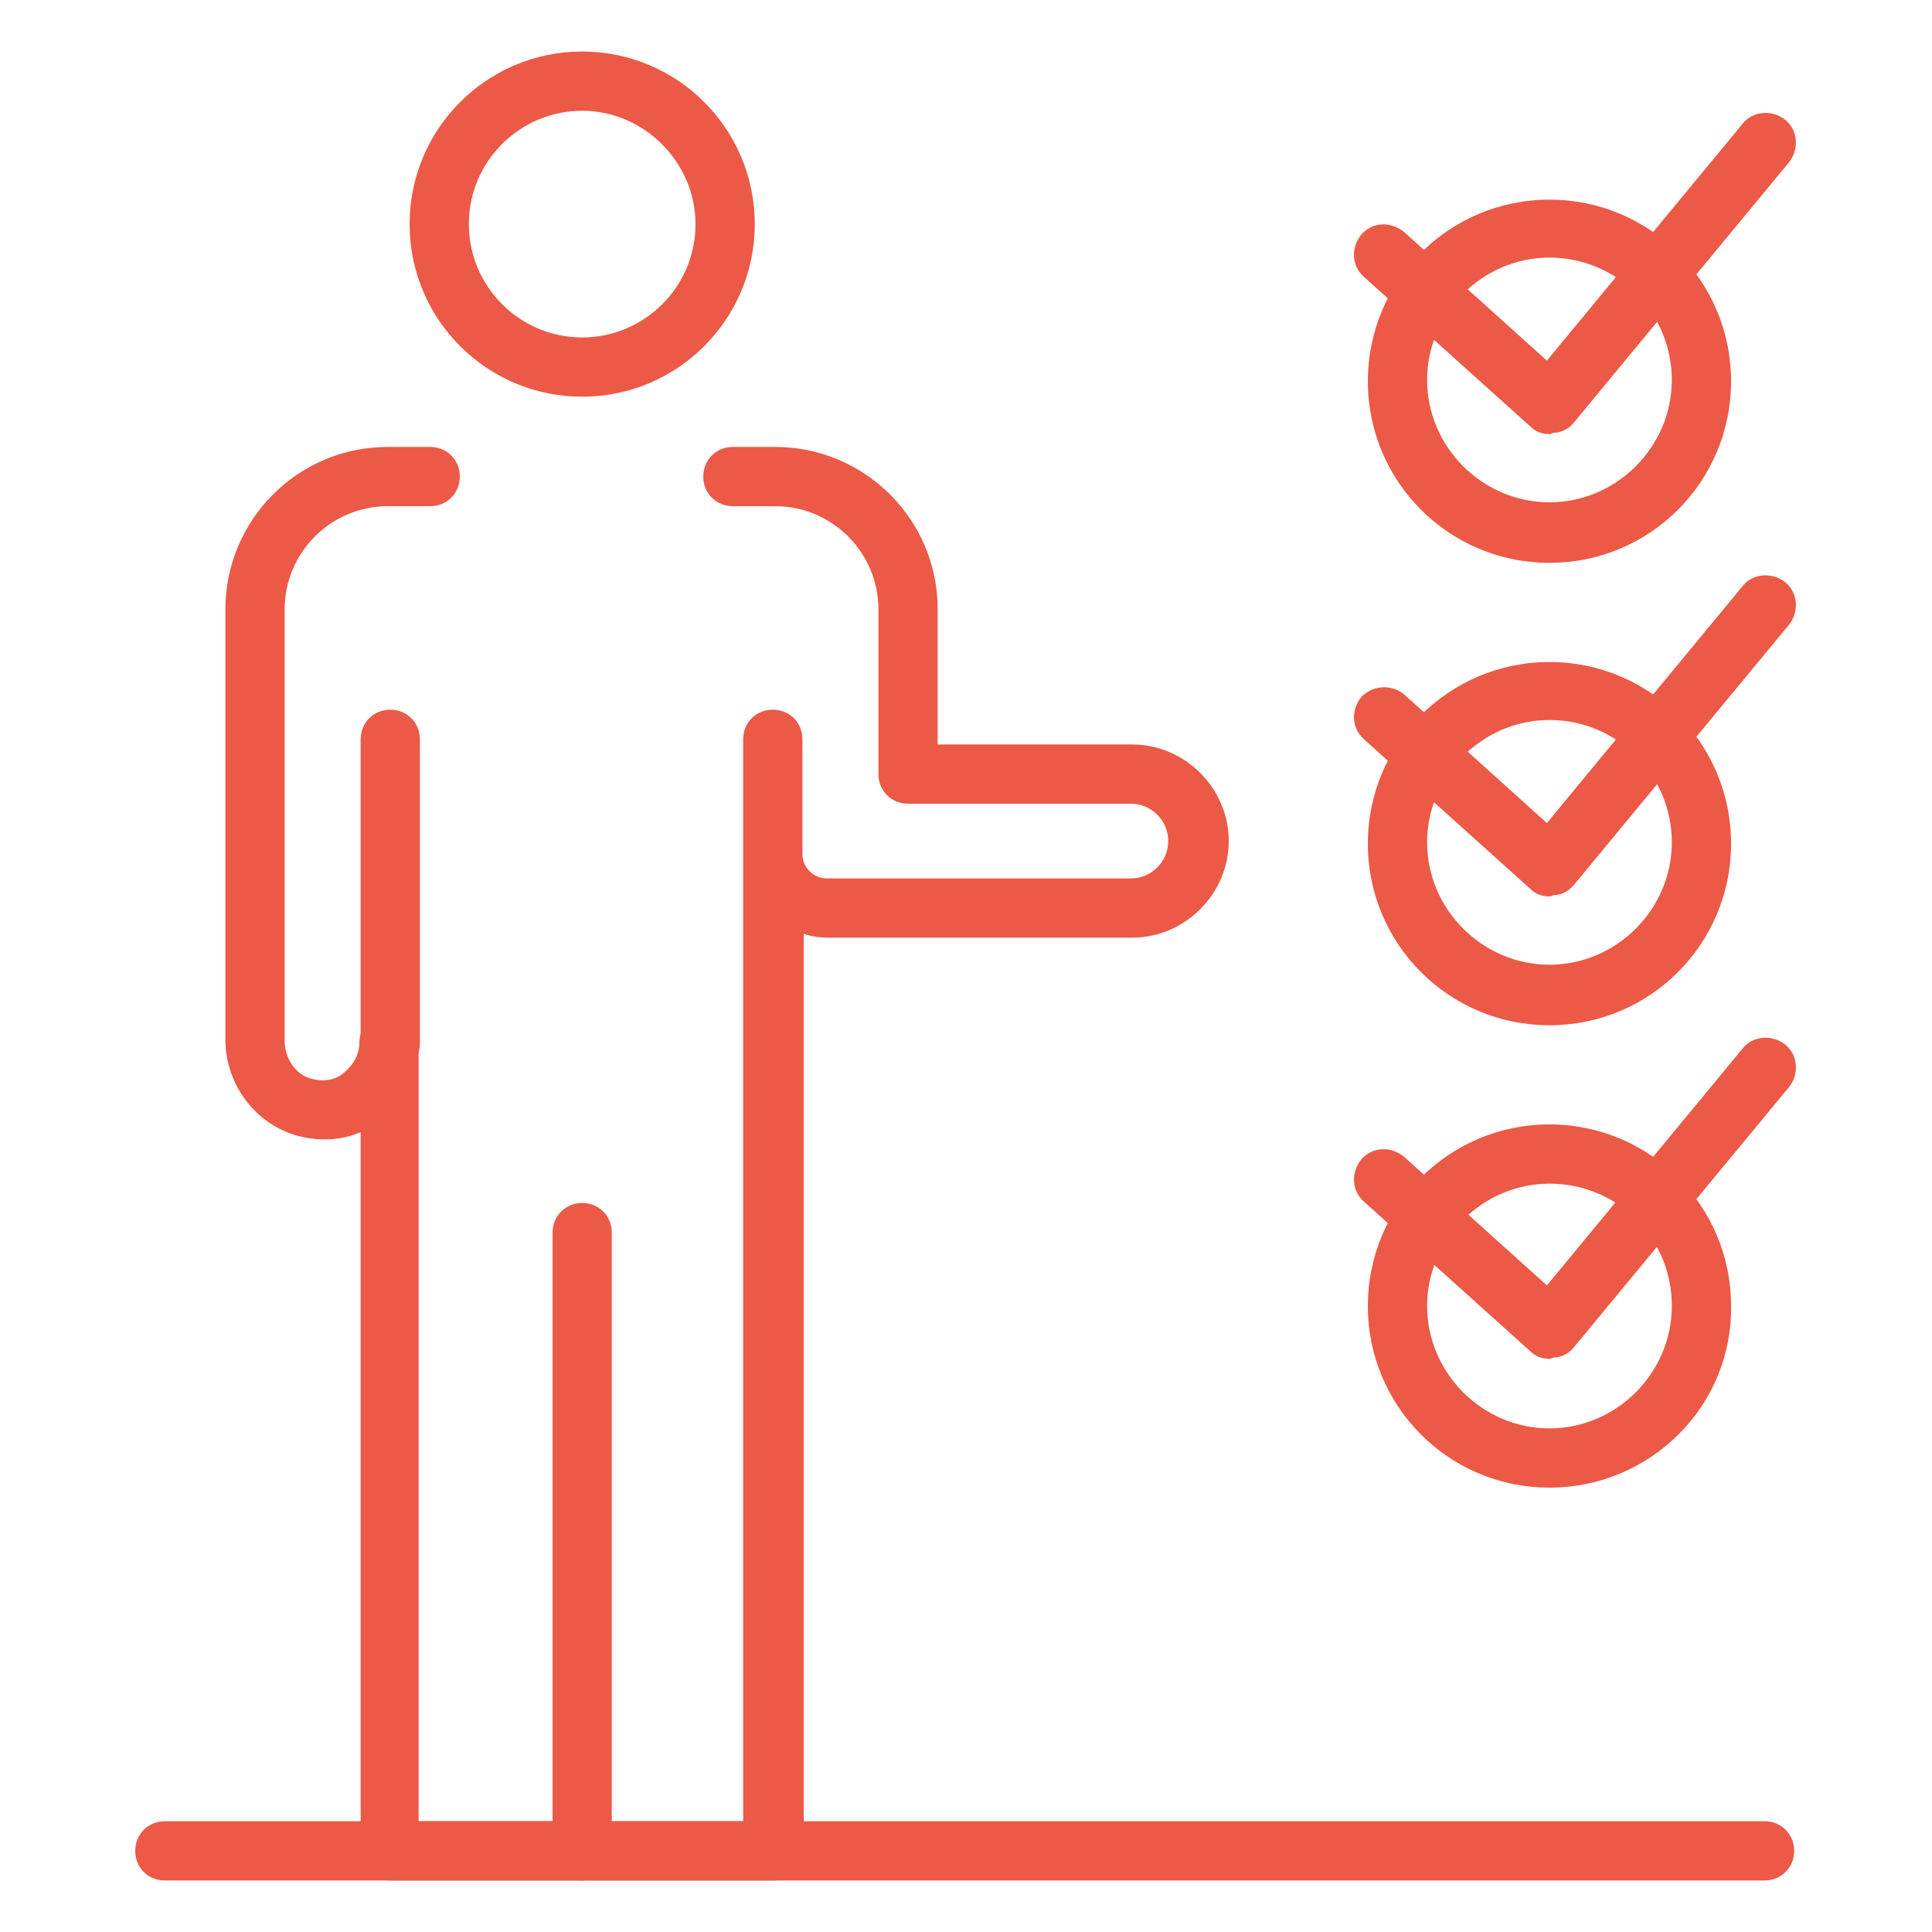 <?xml version="1.0" encoding="UTF-8"?> <!-- Generator: Adobe Illustrator 24.0.1, SVG Export Plug-In . SVG Version: 6.00 Build 0) --> <svg xmlns="http://www.w3.org/2000/svg" xmlns:xlink="http://www.w3.org/1999/xlink" id="Layer_1" x="0px" y="0px" viewBox="0 0 150 150" style="enable-background:new 0 0 150 150;" xml:space="preserve"> <style type="text/css"> .st0{fill:#EC5946;} </style> <g> <path class="st0" d="M45.2,30.8c-7.4,0-13.4-6-13.4-13.4C31.8,10,37.8,4,45.2,4s13.4,6,13.4,13.4S52.6,30.8,45.2,30.8z M45.2,8.6 c-4.8,0-8.8,3.9-8.8,8.8c0,4.8,3.9,8.8,8.8,8.8c4.8,0,8.8-3.9,8.8-8.8C54,12.6,50,8.6,45.2,8.6z"></path> <path class="st0" d="M30.3,83.3c-1.3,0-2.3-1-2.3-2.3V57.4c0-1.3,1-2.3,2.3-2.3s2.3,1,2.3,2.3V81C32.6,82.3,31.6,83.3,30.3,83.3z"></path> <path class="st0" d="M45.2,146c-1.3,0-2.3-1-2.3-2.3v-48c0-1.3,1-2.3,2.3-2.3s2.3,1,2.3,2.3v48C47.5,145,46.5,146,45.2,146z"></path> <path class="st0" d="M60.1,146H30.3c-1.3,0-2.3-1-2.3-2.3V87.9c-1.4,0.6-2.9,0.7-4.4,0.4c-3.5-0.7-6.1-3.9-6.1-7.6V47.3 c0-6.9,5.6-12.6,12.6-12.6h3.3c1.3,0,2.3,1,2.3,2.3s-1,2.3-2.3,2.3h-3.3c-4.4,0-8,3.6-8,8v33.5c0,1.5,1,2.8,2.3,3 c0.9,0.2,1.8,0,2.4-0.6c0.7-0.6,1.1-1.4,1.1-2.2c0-1.3,1-2.3,2.3-2.3s2.3,1,2.3,2.3v60.4h25.2v-84c0-1.3,1-2.3,2.3-2.3 s2.3,1,2.3,2.3v8.9c0,1.1,0.9,1.9,1.9,1.9h23.6c1.6,0,2.9-1.3,2.9-2.9s-1.3-2.9-2.9-2.9H70.5c-1.3,0-2.3-1-2.3-2.3V47.3 c0-4.4-3.6-8-8-8h-3.3c-1.3,0-2.3-1-2.3-2.3s1-2.3,2.3-2.3h3.3c6.9,0,12.6,5.6,12.6,12.6v10.5h15.1c4.1,0,7.5,3.4,7.5,7.5 s-3.4,7.5-7.5,7.5H64.3c-0.7,0-1.3-0.1-1.9-0.3v71.2C62.4,145,61.4,146,60.1,146z"></path> <path class="st0" d="M137,146H12.8c-1.3,0-2.3-1-2.3-2.3s1-2.3,2.3-2.3H137c1.3,0,2.3,1,2.3,2.3S138.3,146,137,146z"></path> <path class="st0" d="M120.3,33.7c-0.6,0-1.1-0.2-1.5-0.6l-12.9-11.6c-1-0.9-1-2.3-0.2-3.3c0.9-1,2.3-1,3.3-0.2l11.1,10l15.2-18.4 c0.8-1,2.3-1.1,3.3-0.3s1.1,2.3,0.3,3.3l-16.7,20.2c-0.4,0.5-1,0.8-1.6,0.8C120.4,33.7,120.4,33.7,120.3,33.7z"></path> <path class="st0" d="M120.3,43.7c-7.8,0-14.1-6.3-14.1-14.1s6.3-14.1,14.1-14.1s14.1,6.3,14.1,14.1S128.1,43.7,120.3,43.7z M120.3,20c-5.2,0-9.5,4.3-9.5,9.5s4.3,9.5,9.5,9.5s9.5-4.3,9.5-9.5S125.6,20,120.3,20z"></path> <path class="st0" d="M120.3,69.6c-0.6,0-1.1-0.2-1.5-0.6l-12.9-11.6c-1-0.9-1-2.3-0.2-3.3c0.9-0.9,2.3-1,3.3-0.2l11.1,10l15.2-18.4 c0.8-1,2.3-1.1,3.3-0.3s1.1,2.3,0.3,3.3l-16.7,20.2c-0.4,0.5-1,0.8-1.6,0.8C120.4,69.6,120.4,69.6,120.3,69.6z"></path> <path class="st0" d="M120.3,79.6c-7.8,0-14.1-6.3-14.1-14.1s6.3-14.1,14.1-14.1s14.1,6.3,14.1,14.1S128.1,79.6,120.3,79.6z M120.3,55.9c-5.2,0-9.5,4.3-9.5,9.5s4.3,9.5,9.5,9.5s9.5-4.3,9.5-9.5S125.6,55.9,120.3,55.9z"></path> <path class="st0" d="M120.3,105.5c-0.6,0-1.1-0.2-1.5-0.6l-12.9-11.6c-1-0.9-1-2.3-0.2-3.3c0.9-1,2.3-1,3.3-0.2l11.1,10l15.2-18.4 c0.8-1,2.3-1.1,3.3-0.3c1,0.8,1.1,2.3,0.3,3.3l-16.7,20.2c-0.4,0.5-1,0.8-1.6,0.8C120.4,105.5,120.4,105.5,120.3,105.5z"></path> <path class="st0" d="M120.3,115.5c-7.8,0-14.1-6.3-14.1-14.1s6.3-14.1,14.1-14.1s14.1,6.3,14.1,14.1 C134.5,109.2,128.1,115.5,120.3,115.5z M120.3,91.9c-5.2,0-9.5,4.3-9.5,9.5s4.3,9.5,9.5,9.5s9.5-4.3,9.5-9.5 C129.8,96.1,125.6,91.9,120.3,91.9z"></path> </g> </svg> 